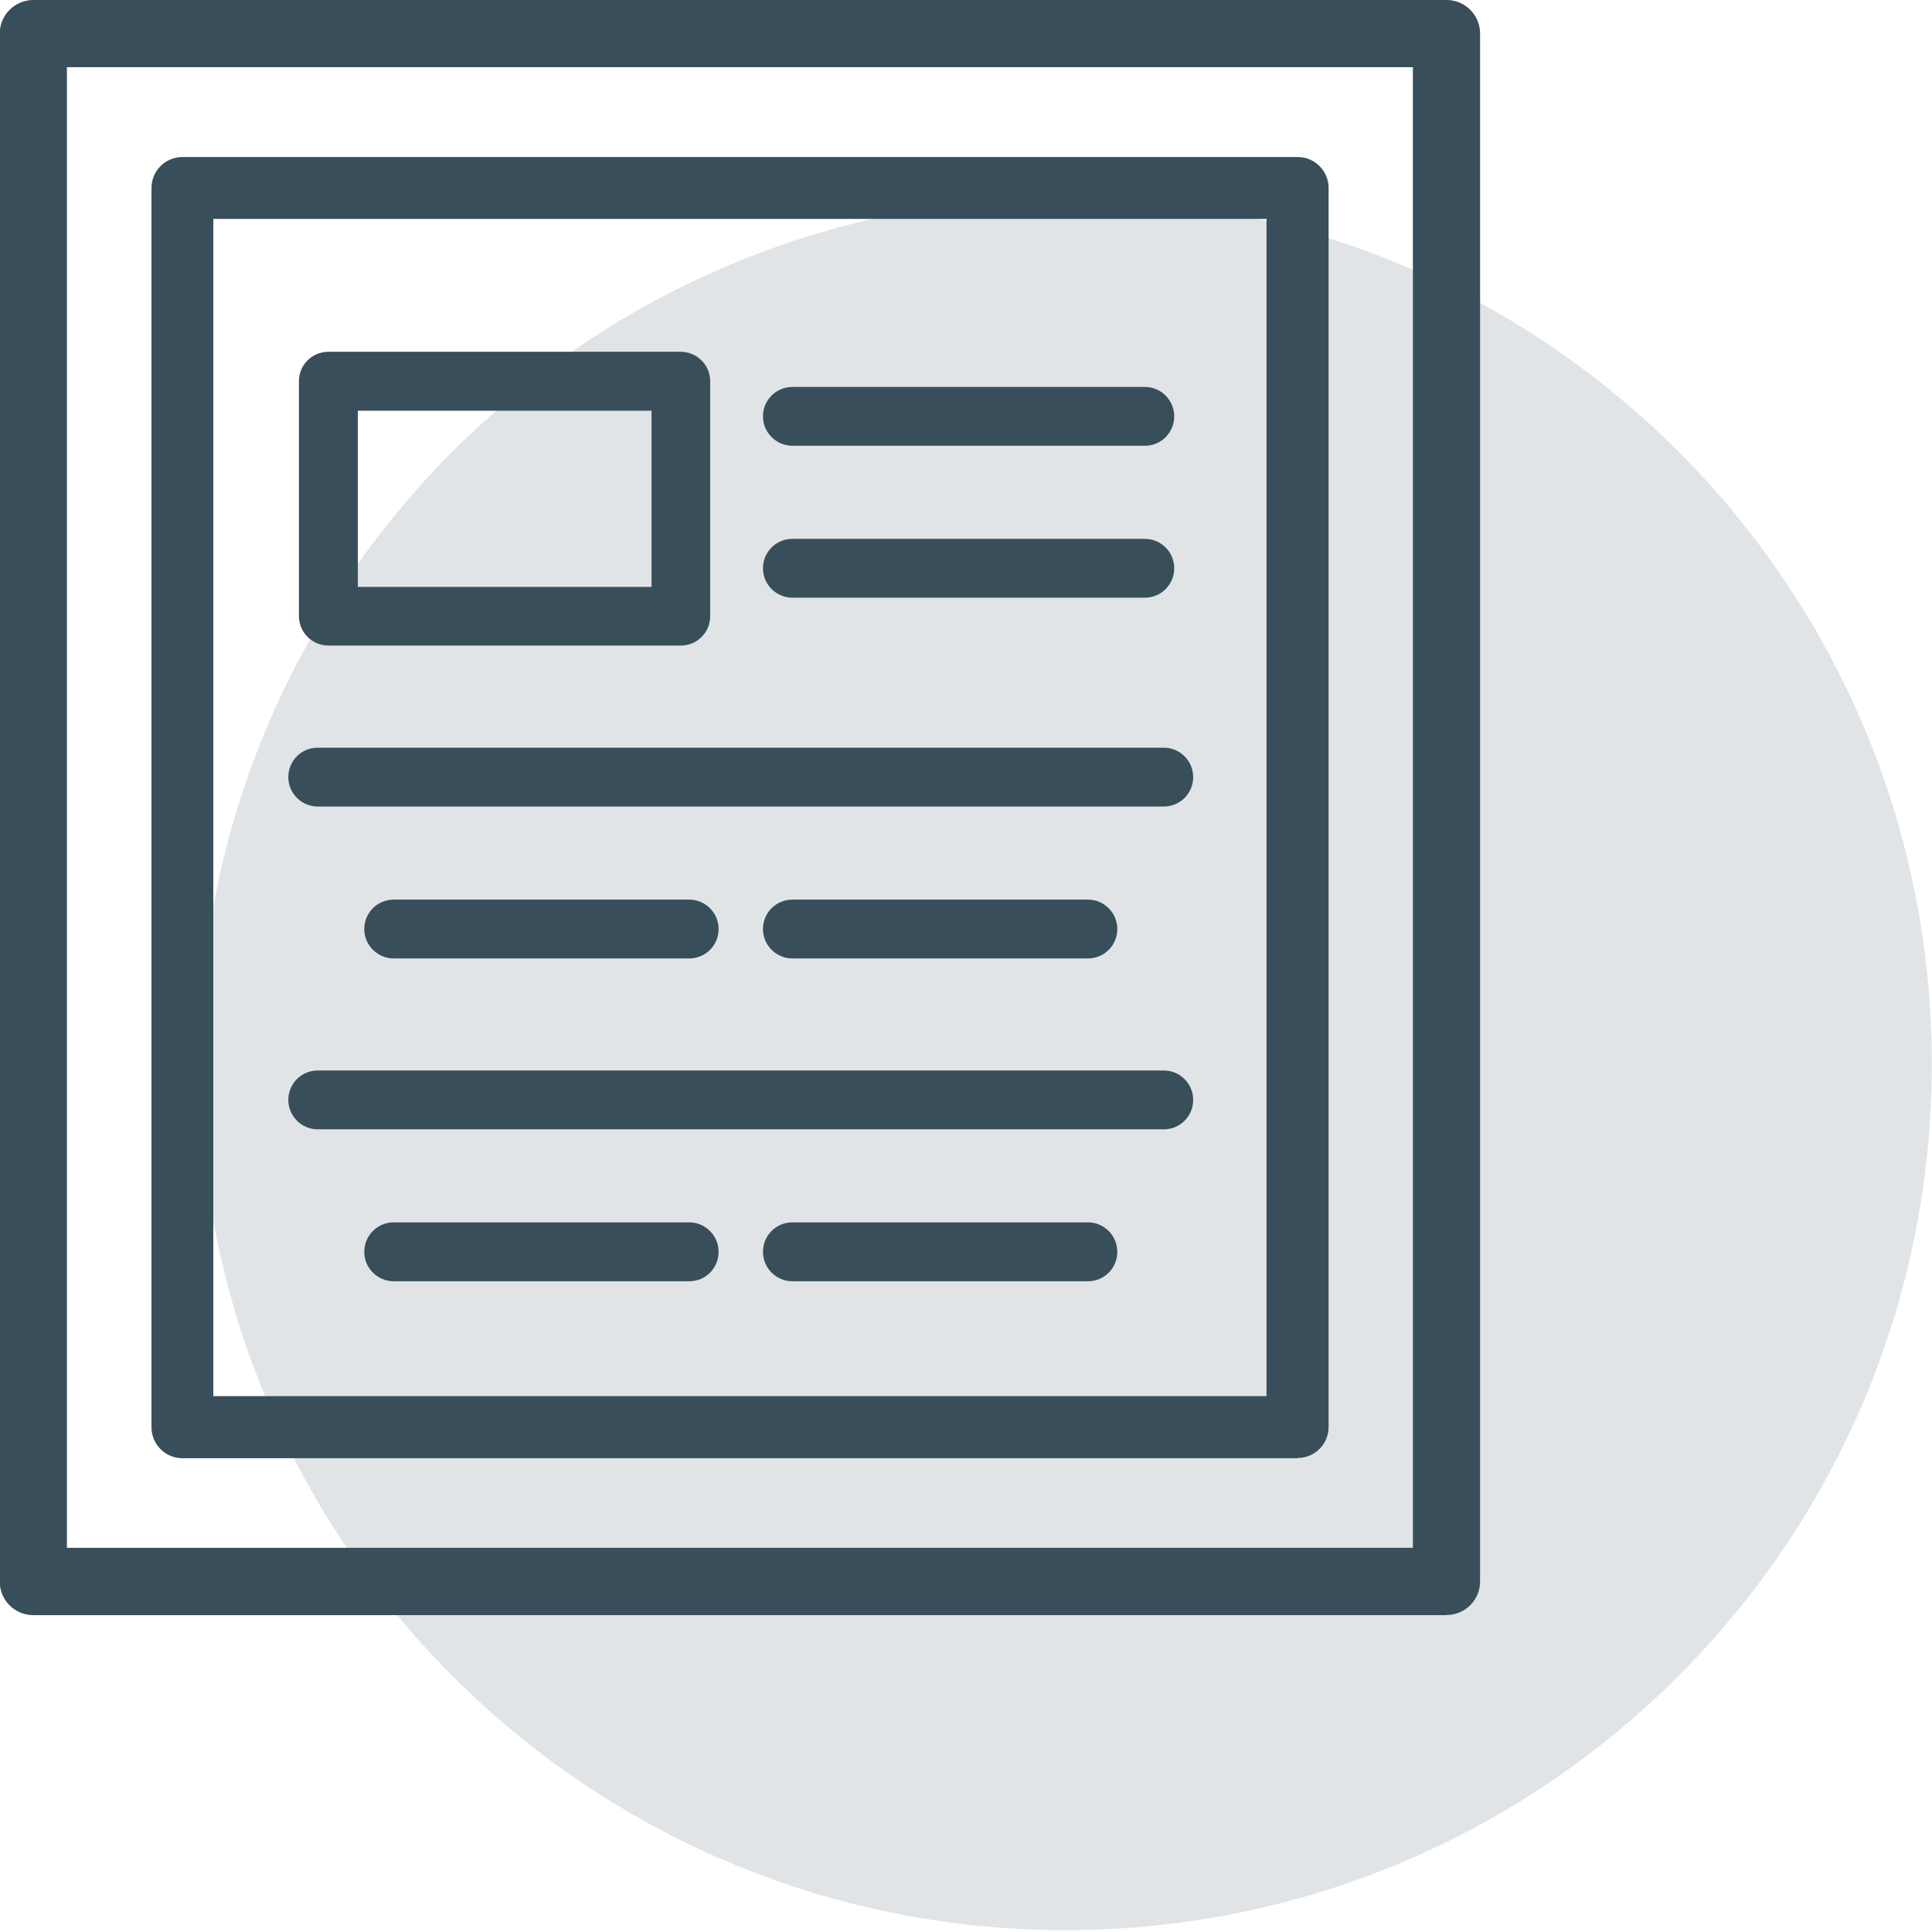<svg width="22" height="22" viewBox="0 0 22 22" fill="none" xmlns="http://www.w3.org/2000/svg">
<g clip-path="url(#clip0_883_33898)">
<path opacity="0.15" d="M12.133 21.979C17.581 21.979 21.998 17.562 21.998 12.114C21.998 6.665 17.581 2.248 12.133 2.248C6.684 2.248 2.267 6.665 2.267 12.114C2.267 17.562 6.684 21.979 12.133 21.979Z" fill="#384E5B"/>
<path d="M16.474 18.392H0.38C0.168 18.392 -0.003 18.222 -0.003 18.01V0.383C-0.003 0.171 0.168 0 0.38 0H16.472C16.684 0 16.854 0.171 16.854 0.383V18.008C16.854 18.219 16.684 18.39 16.472 18.39L16.474 18.392ZM0.762 17.625H16.089V0.765H0.762V17.625Z" fill="#384E5B"/>
<path d="M14.777 16.605H2.077C1.882 16.605 1.725 16.447 1.725 16.252V2.14C1.725 1.946 1.882 1.788 2.077 1.788H14.777C14.971 1.788 15.129 1.946 15.129 2.14V16.25C15.129 16.445 14.971 16.602 14.777 16.602V16.605ZM2.429 15.898H14.422V2.493H2.429V15.898Z" fill="#384E5B"/>
<path d="M7.752 7.351H3.739C3.556 7.351 3.404 7.202 3.404 7.016V4.341C3.404 4.156 3.553 4.006 3.739 4.006H7.752C7.936 4.006 8.087 4.156 8.087 4.341V7.016C8.087 7.202 7.938 7.351 7.752 7.351ZM4.075 6.683H7.419V4.677H4.075V6.683Z" fill="#384E5B"/>
<path d="M13.036 5.076H9.024C8.84 5.076 8.688 4.927 8.688 4.741C8.688 4.555 8.838 4.406 9.024 4.406H13.036C13.22 4.406 13.371 4.555 13.371 4.741C13.371 4.927 13.222 5.076 13.036 5.076Z" fill="#384E5B"/>
<path d="M13.036 6.806H9.024C8.84 6.806 8.688 6.657 8.688 6.471C8.688 6.285 8.838 6.136 9.024 6.136H13.036C13.22 6.136 13.371 6.285 13.371 6.471C13.371 6.657 13.222 6.806 13.036 6.806Z" fill="#384E5B"/>
<path d="M7.848 10.914H4.484C4.3 10.914 4.148 10.765 4.148 10.579C4.148 10.393 4.298 10.244 4.484 10.244H7.848C8.031 10.244 8.183 10.393 8.183 10.579C8.183 10.765 8.034 10.914 7.848 10.914Z" fill="#384E5B"/>
<path d="M12.388 10.914H9.024C8.84 10.914 8.688 10.765 8.688 10.579C8.688 10.393 8.838 10.244 9.024 10.244H12.388C12.572 10.244 12.723 10.393 12.723 10.579C12.723 10.765 12.574 10.914 12.388 10.914Z" fill="#384E5B"/>
<path d="M13.252 9.184H3.618C3.435 9.184 3.283 9.035 3.283 8.849C3.283 8.663 3.432 8.514 3.618 8.514H13.252C13.436 8.514 13.587 8.663 13.587 8.849C13.587 9.035 13.438 9.184 13.252 9.184Z" fill="#384E5B"/>
<path d="M7.848 14.59H4.484C4.3 14.59 4.148 14.441 4.148 14.255C4.148 14.069 4.298 13.919 4.484 13.919H7.848C8.031 13.919 8.183 14.069 8.183 14.255C8.183 14.441 8.034 14.59 7.848 14.59Z" fill="#384E5B"/>
<path d="M12.388 14.59H9.024C8.84 14.59 8.688 14.441 8.688 14.255C8.688 14.069 8.838 13.919 9.024 13.919H12.388C12.572 13.919 12.723 14.069 12.723 14.255C12.723 14.441 12.574 14.59 12.388 14.59Z" fill="#384E5B"/>
<path d="M13.252 12.86H3.618C3.435 12.86 3.283 12.71 3.283 12.525C3.283 12.339 3.432 12.19 3.618 12.19H13.252C13.436 12.19 13.587 12.339 13.587 12.525C13.587 12.71 13.438 12.86 13.252 12.86Z" fill="#384E5B"/>
</g>
<defs>
<clipPath id="clip0_883_33898">
<rect width="22" height="22" fill="white"/>
</clipPath>
</defs>
</svg>
